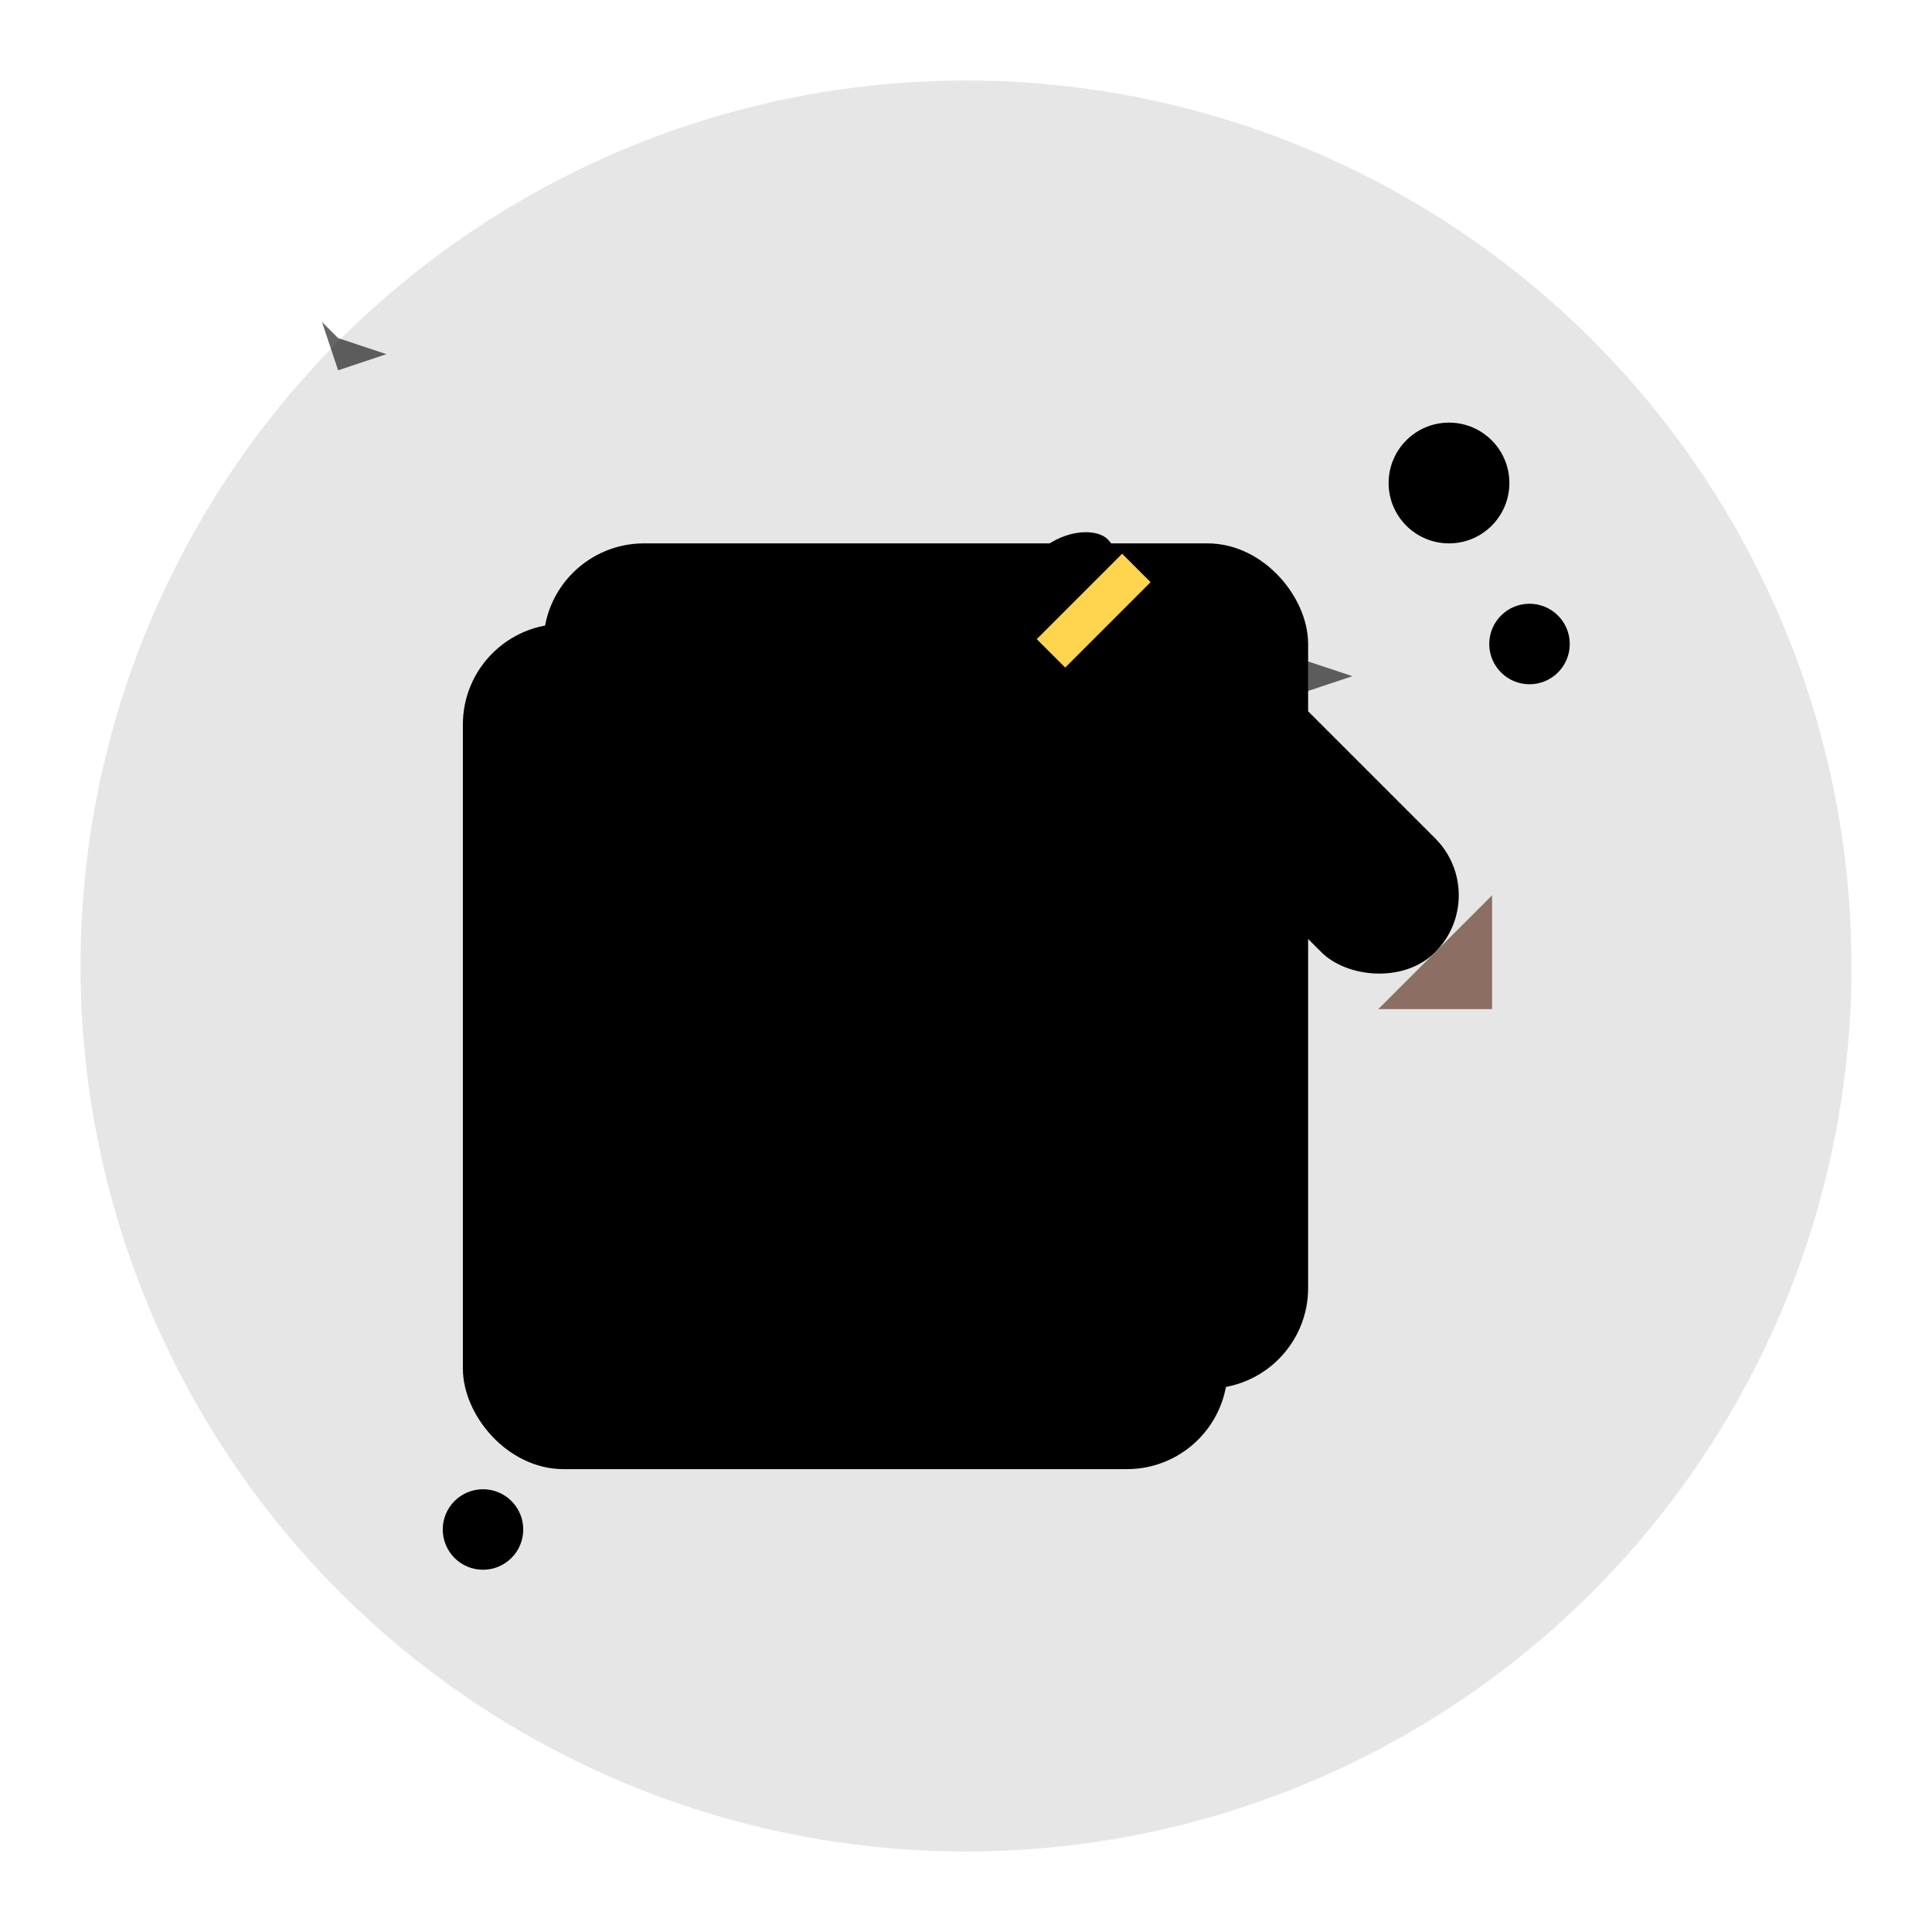 <svg
  width="48"
  height="48"
  viewBox="0 0 48 48"
  fill="none"
  xmlns="http://www.w3.org/2000/svg"
>
  {/* Background circle with gradient */}
  <defs>
    <linearGradient id="bgGradient" x1="0%" y1="0%" x2="100%" y2="100%">
      <stop offset="0%" stopColor="hsl(221.2, 83.2%, 53.3%)" />
      <stop offset="100%" stopColor="hsl(346.8, 77.2%, 49.8%)" />
    </linearGradient>
    <linearGradient id="pencilGradient" x1="0%" y1="0%" x2="100%" y2="100%">
      <stop offset="0%" stopColor="#FFA726" />
      <stop offset="100%" stopColor="#FF7043" />
    </linearGradient>
    <linearGradient id="pageGradient" x1="0%" y1="0%" x2="100%" y2="100%">
      <stop offset="0%" stopColor="#FFFFFF" />
      <stop offset="100%" stopColor="#F8F9FA" />
    </linearGradient>
  </defs>
  
  {/* Main background circle */}
  <circle cx="24" cy="24" r="22" fill="url(#bgGradient)" opacity="0.1" />
  
  {/* Book/Journal pages */}
  <rect x="12" y="16" width="18" height="20" rx="2" fill="url(#pageGradient)" stroke="hsl(221.2, 83.2%, 53.3%)" strokeWidth="1.5" />
  <rect x="14" y="14" width="18" height="20" rx="2" fill="url(#pageGradient)" stroke="hsl(221.2, 83.2%, 53.3%)" strokeWidth="1.5" />
  
  {/* Page lines */}
  <line x1="17" y1="19" x2="28" y2="19" stroke="hsl(221.2, 83.2%, 53.3%)" strokeWidth="1" opacity="0.3" />
  <line x1="17" y1="22" x2="26" y2="22" stroke="hsl(221.2, 83.2%, 53.3%)" strokeWidth="1" opacity="0.3" />
  <line x1="17" y1="25" x2="29" y2="25" stroke="hsl(221.2, 83.2%, 53.3%)" strokeWidth="1" opacity="0.3" />
  
  {/* Pencil */}
  <g transform="rotate(-45 30 18)">
    {/* Pencil body */}
    <rect x="28" y="14" width="4" height="12" rx="2" fill="url(#pencilGradient)" />
    
    {/* Pencil tip */}
    <polygon points="28,26 30,28 32,26" fill="#8D6E63" />
    
    {/* Pencil eraser */}
    <rect x="28.5" y="12" width="3" height="2" rx="1.5" fill="hsl(346.8, 77.2%, 49.8%)" />
    
    {/* Pencil ferrule */}
    <rect x="28.5" y="13.5" width="3" height="1" fill="#FFD54F" />
  </g>
  
  {/* Creative sparkles */}
  <circle cx="36" cy="12" r="1.5" fill="hsl(346.8, 77.2%, 49.8%)" opacity="0.8" />
  <circle cx="38" cy="16" r="1" fill="hsl(262.1, 83.3%, 57.8%)" opacity="0.8" />
  <circle cx="12" cy="38" r="1" fill="hsl(142.1, 76.2%, 36.3%)" opacity="0.8" />
  
  {/* Small stars */}
  <g fill="hsl(346.8, 77.2%, 49.8%)" opacity="0.6">
    <polygon points="40,20 40.5,21.5 42,21 40.5,20.5" transform="scale(0.8)" />
    <polygon points="10,10 10.5,11.5 12,11 10.5,10.5" transform="scale(0.8)" />
  </g>
  
  {/* Healing heart accent */}
  <path d="M20 28c0-1.5 1.5-2.5 3-2.5s3 1 3 2.5c0 2-3 4-3 4s-3-2-3-4z" fill="hsl(346.8, 77.2%, 49.8%)" opacity="0.7" />
</svg>
